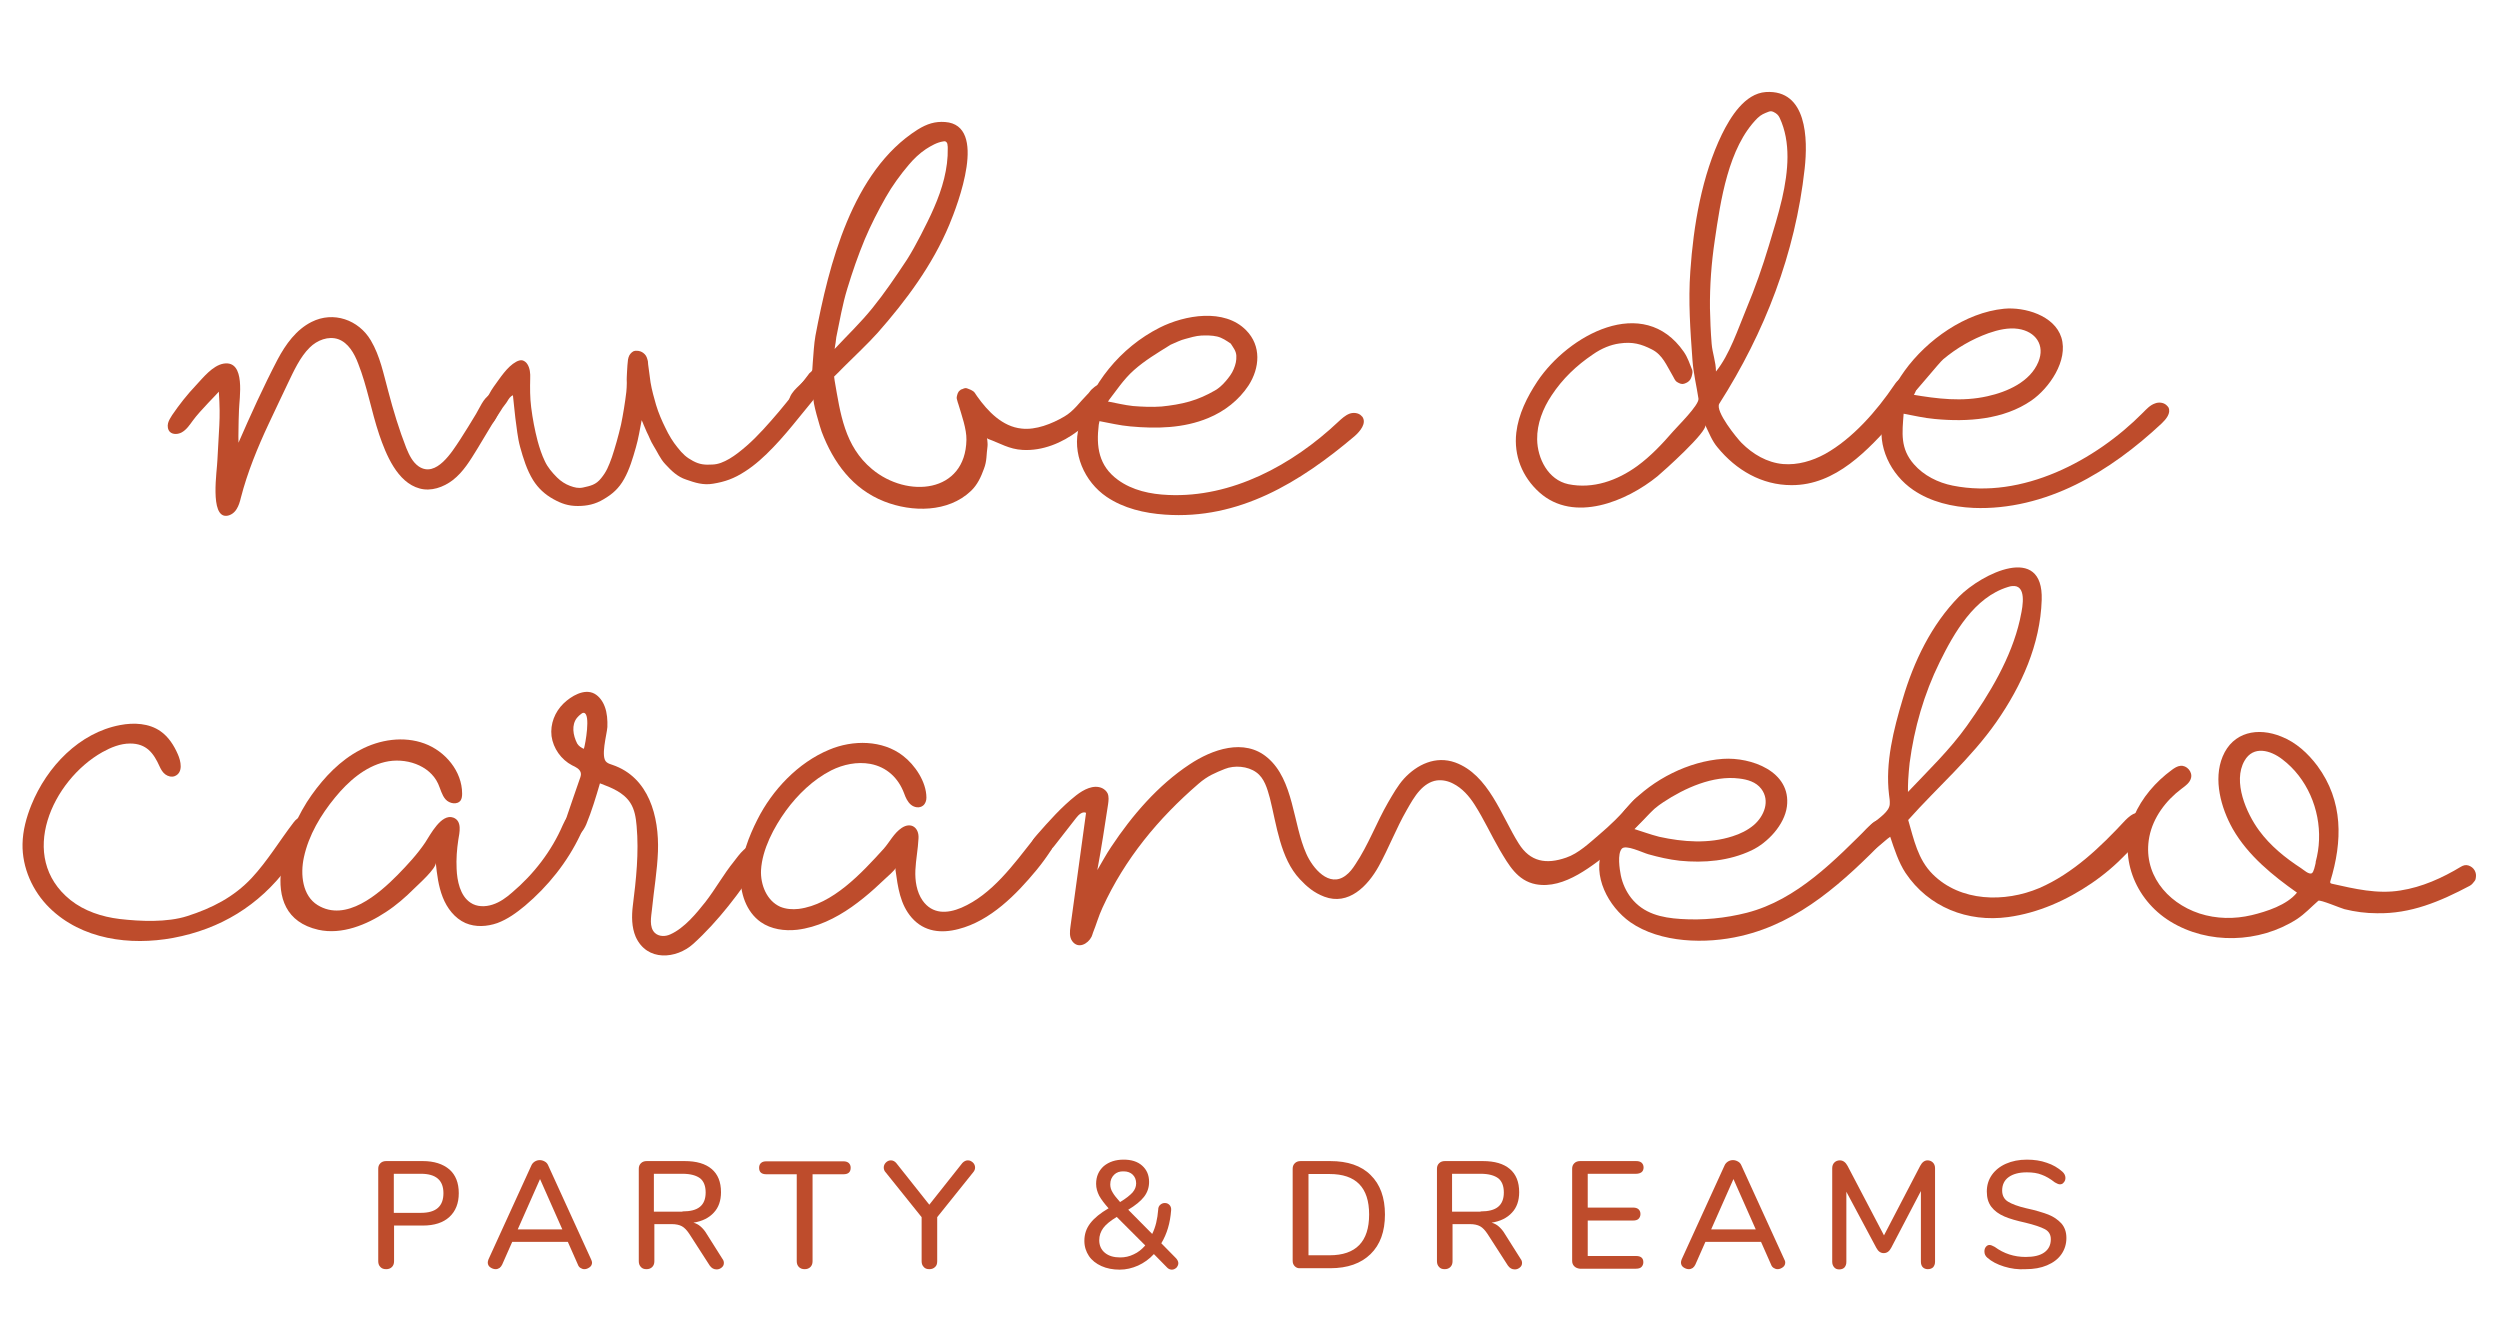 <?xml version="1.0" encoding="utf-8"?>
<!-- Generator: Adobe Illustrator 24.0.0, SVG Export Plug-In . SVG Version: 6.00 Build 0)  -->
<svg version="1.1" id="Capa_1" xmlns="http://www.w3.org/2000/svg" xmlns:xlink="http://www.w3.org/1999/xlink" x="0px" y="0px"
	 viewBox="0 0 1043 554.5" style="enable-background:new 0 0 1043 554.5;" xml:space="preserve">
<style type="text/css">
	.st0{fill:#BE4C2C;}
</style>
<g>
	<g>
		<g>
			<g>
				<path class="st0" d="M208.7,167.8c-0.4-2-2.5-3.8-4.4-3c-2.5,1.1-4.4,5.8-5.7,7.9c-2.2,3.6-4.4,7.3-6.7,10.8
					c-3.2,4.8-9.9,16-17.2,11.1c-2.6-1.8-4-4.8-5.2-7.7c-3-7.7-5.4-15.6-7.5-23.6c-2-7.3-3.4-14.7-7.3-21.3
					c-5.1-8.6-15.6-12.3-24.7-7.7c-6.4,3.2-10.8,9.3-14.2,15.7c-5.9,11.3-11.2,23-16.3,34.7c-0.1-2,0-3.2,0-5.5c0-2.3,0.1-5.2,0.2-8
					c0.1-4.8,3-21-6.4-19.5c-4.6,0.8-8.5,5.8-11.5,9c-3.7,3.9-7,8.1-10,12.5c-0.7,1.1-1.4,2.2-1.7,3.4s-0.1,2.7,0.8,3.6
					c1.3,1.2,3.4,1,4.9,0.2c2-1.1,3.3-3.1,4.7-5c2.9-4,10.5-11.5,10.8-12c0.4,6.3,0.4,9.7,0.2,14c-0.2,4.8-0.6,9.7-0.8,14.5
					c-0.1,4.2-3.3,24,3.9,23.3c1.7-0.2,3.2-1.3,4.1-2.8c0.9-1.4,1.4-3.1,1.8-4.8c2.7-10.5,7-21,11.6-30.8c2.6-5.6,5.7-12,8-16.9
					c2.4-5,5.1-11,9.1-14.9c3.1-3.1,7.8-4.9,11.9-3.5c4.2,1.5,6.7,5.9,8.3,10.1c3.8,9.6,5.5,19.9,8.8,29.7c2.8,8.2,7.5,20,16.9,22.5
					c4.7,1.3,9.9-0.5,13.8-3.5c4.4-3.4,7.3-8.3,10.2-13c2.6-4.3,5.1-8.5,7.7-12.8c1.1-1.9,2.3-3.9,2.1-6.1
					C208.8,168,208.7,167.9,208.7,167.8z"/>
			</g>
		</g>
		<g>
			<g>
				<g>
					<path class="st0" d="M204.9,176.7C205.1,176.7,204.9,176.6,204.9,176.7L204.9,176.7z"/>
				</g>
			</g>
			<g>
				<g>
					<path class="st0" d="M343.6,155c-0.8-0.9-1.7-1.2-2.9-1c-1.2,0.2-2.2,1-3.1,1.8c-0.1,0.1-0.4,0.5-0.5,0.7
						c-1.7,2.3-3.5,4.5-5.2,6.7c-0.2,0.3-0.6,0.7-0.8,1c-2,2.5-4,5-6.1,7.5c-2.1,2.5-4.4,5.1-6.6,7.5c-2.2,2.4-4.6,4.8-6.9,6.8
						c-2.3,2-4.8,4-7.2,5.4c-2.4,1.4-4.6,2.3-7,2.4c-3.3,0.2-5.4,0-8.2-1.5c-2.8-1.5-4.3-2.9-6.5-5.7c-1.8-2.2-3.5-4.9-5.1-8.3
						c-1.2-2.4-2.8-6-3.8-9.4c-0.7-2.4-1.8-6.3-2.3-9.4c-0.3-2.1-0.7-5.2-1-7.5c0-0.3-0.1-1-0.1-1.3c-0.3-1.1-0.5-2.1-1.3-2.9
						c-0.8-0.8-1.5-1.2-2.6-1.4c-1.1-0.1-1.9-0.2-2.8,0.6c-0.9,0.8-1.3,1.5-1.6,3c-0.2,1.4-0.3,3.3-0.4,5c0,0.5-0.1,1.3-0.1,2
						c0,0.7-0.1,1.8,0,2.8c0,1-0.1,2.8-0.2,3.7c-0.5,4.3-1.4,9.8-2.2,13.6c-1.1,4.8-2.5,9.7-3.8,13.6c-1.4,3.9-2.3,6.1-4.5,8.8
						c-2.2,2.8-4.5,3.2-7.6,3.9c-1.9,0.4-3.5,0-5.4-0.7c-1.9-0.7-3.8-1.9-5.4-3.5c-2-2-3.9-4.2-5.1-6.8c-1.3-2.7-2.2-5.5-3-8.4
						c-1.2-4.6-2.1-9.3-2.7-14.1c-0.5-4-0.5-8-0.4-12c0.1-2.1-0.1-4.3-1.2-6c-0.5-0.8-1.3-1.4-2.2-1.6c-0.8-0.1-1.6,0.2-2.4,0.6
						c-3.9,2.1-6.8,6.9-9.4,10.4c-0.8,1.1-1.3,2-1.9,3.1c-1.3,2.2-2.7,4.3-3.8,6.7c-0.6,1.4-0.4,2.7,0,4.1c0.1,0.5,0.5,1,0.9,1.3
						c1.3,1.1,2.7,1.3,4.1,0.2c1.3-1.2,1.8-2.7,2.8-4.1c0.6-0.8,1-1.6,1.6-2.5c0.6-0.9,1.3-1.6,1.9-2.6c0.6-1,1.2-2.1,2.4-2.6
						c0,0,0,0.1,0,0.1c0.4,3.1,0.6,6.4,1,9.4c0.6,4.1,0.9,8.1,2,12.1c1.3,4.7,2.8,9.6,5.4,13.8c2.2,3.5,5,6,8.4,7.9
						c3.4,1.9,6.3,2.9,10.2,2.9c3.9,0,7.3-0.7,10.8-2.8c3.6-2.1,6.4-4.5,8.6-8.5c2.2-3.9,3.6-8.6,4.9-13.2c1-3.4,1.7-7.7,2.4-11.3
						c0.2,0.4,0.3,0.6,0.5,1.1c0.2,0.5,0.4,1.1,0.7,1.7c0.3,0.6,0.6,1.4,0.9,2.1c1,1.9,1.6,3.8,2.8,5.7c1.6,2.5,2.8,5.5,5,7.8
						c2.5,2.7,5,5.2,8.7,6.4c3.7,1.3,7.1,2.4,11.2,1.7c4.9-0.8,8.7-2.1,13.3-5.1c4.1-2.6,8.1-6.2,11.9-10.2
						c3.4-3.5,7.4-8.3,10.7-12.4c3.3-4.1,7-8.6,10.3-12.6c1-1.2,1.3-2.1,1.5-3.5C345,156.7,344.4,155.9,343.6,155z"/>
				</g>
			</g>
		</g>
		<g>
			<g>
				<path class="st0" d="M463.1,164.2c-0.1-1.2-0.7-2.3-1.7-3.1c-1-0.8-2.2-0.8-3.3-0.5c-1.1,0.3-1.9,1.3-2.7,1.9
					c-0.7,0.7-1.1,1.5-1.8,2.1c-3.2,3.2-5.6,6.9-9.6,9.2c-5.1,3-11.9,5.7-17.8,5c-8-0.8-14.1-7.2-18.5-13.4c-0.3-0.5-0.8-1.1-1-1.5
					c-0.8-1.1-2.3-1.5-3.3-1.9c-1-0.3-1.6,0.3-2.1,0.4c-0.5,0.1-0.6,0.3-0.7,0.4c-1,0.6-1.2,1.8-1.4,2.6c-0.2,0.8,0.1,1.3,0.2,1.8
					c0.1,0.5,0.3,1,0.4,1.3c1.4,4.7,3.5,10.5,3.4,15c-0.4,22.3-24.7,24.5-39.4,12.2c-11.5-9.6-13.2-23.2-15.6-37
					c-0.1-0.4-0.1-1.1-0.2-1.6c1.3-1.3,2.8-2.7,4-4c4.6-4.6,10-9.6,14.2-14.3c11.9-13.5,22.8-28.2,29.8-44.9
					c3.6-8.6,16.3-41.7-1.7-43c-4.1-0.3-7.5,0.7-11.5,3.2c-27.3,17.3-37,56.4-42.6,86c-0.6,3.4-0.8,7.5-1.1,11.1
					c-0.1,0.9-0.1,2-0.2,3c-0.2,1.9-5.2,6.3-6.5,7.6c-1.5,1.5-2.9,3.2-3.2,5.3c-0.3,2.1,1,4.5,3,4.7c3.2,0.4,4.6-3.9,7.3-5.8
					c-0.9,0.6,2.9,13.1,3.3,14.1c4.9,12.9,12.9,23.9,26.1,29.1c11.7,4.6,26.7,4.6,36.1-4.3c2.8-2.6,4.3-6,5.5-9.3
					c1.3-3.3,1-6.1,1.5-9.4c0.1-0.5,0-1.1,0-1.5s-0.1-0.9-0.1-1.2c0-0.3-0.2-0.4,0-0.6c0.2-0.2,0.1,0.1,0.3,0.2
					c5,1.8,8.8,4.3,14.4,4.6c8.3,0.5,16.5-2.9,23.1-7.9c4.3-3.2,8.8-7.9,12.3-12.3C462.9,166.7,463.2,165.4,463.1,164.2z
					 M395.4,61.8c0.2,8.5-2.3,17-5.7,24.8c-1.7,4-3.7,7.8-5.5,11.4c-1.8,3.5-3.9,7.3-5.8,10.3c-4.7,7.1-9.3,13.9-14.4,20.2
					c-5.1,6.3-10.4,11.3-15.8,17.1c0.1-0.4,0.1-0.9,0.2-1.3c0.1-0.4,0.1-0.9,0.2-1.2c0.1-0.8,0.2-1.7,0.3-2.4
					c1.4-6.8,2.6-13.8,4.6-20.3c2.2-7.2,4.4-13.6,7.3-20.6c2.5-5.9,5.5-11.8,8.8-17.6c2.6-4.6,6.1-9.4,9.5-13.4
					c2.1-2.5,4.5-4.8,7.2-6.6c2.2-1.4,4.6-2.8,7.2-3.2c0.4-0.1,0.8-0.1,1.1,0.1c0.5,0.3,0.7,0.9,0.7,1.4
					C395.4,61,395.4,61.4,395.4,61.8z"/>
			</g>
		</g>
		<g>
			<g>
				<g>
					<path class="st0" d="M567.7,173.2C568,173.3,567.5,172.9,567.7,173.2L567.7,173.2z"/>
				</g>
			</g>
			<g>
				<g>
					<path class="st0" d="M567.9,173.4c-1.2-1.2-3.3-1.4-4.9-0.8c-1.8,0.7-3.3,2.1-4.7,3.4c-19.2,18.1-44.5,31.7-70.9,30.5
						c-7.4-0.3-15-1.9-21-6.3c-8.1-5.9-9.1-13.9-8-23c0.1-0.6,0.2-0.9,0.3-1.5c4.4,0.8,8.3,1.8,12.9,2.2c10.9,1,22.2,0.8,32.5-3.5
						c6.8-2.8,12.8-7.5,16.8-13.6c4.7-7.3,5.4-16.5-1-23c-9.1-9.3-25.6-6.4-36.1-1.1c-16.4,8.3-28.8,23.6-33.6,41.2
						c-3.1,11.1,2.2,23.1,11.5,29.4c7.1,4.8,15.7,6.8,24.3,7.4c30.9,2.2,56.4-13.5,79.1-32.7c2.4-2.1,5.1-5.4,3.3-8.1
						C568.1,173.7,568,173.5,567.9,173.4z M462.2,167.5c3.6-4.6,6.5-9.2,10.9-13.1c4.5-4,9.7-7.1,15-10.4c0.1-0.1,0.1-0.1,1-0.5
						c1-0.4,3.6-1.7,5.4-2.1c1.8-0.5,4.5-1.3,6.6-1.4c2.1-0.1,4.6-0.1,6.7,0.4c2.1,0.5,3.8,1.7,5.6,2.9c0,0,0.1,0.1,0.1,0.1
						c1,1.6,2.2,3,2.3,5c0.1,2-0.3,3.7-1.1,5.6c-0.7,1.8-2.1,3.6-3.4,5.1c-1.3,1.5-2.8,2.9-4.4,3.8c-3.5,2-6.8,3.5-10.6,4.6
						c-3.8,1.1-7.8,1.7-11.7,2.1c-3.9,0.3-8.1,0.1-11.9-0.2C469.1,169,465.9,168.2,462.2,167.5z"/>
				</g>
			</g>
		</g>
	</g>
	<g>
		<g>
			<g>
				<path class="st0" d="M798.4,157.1c-1.5-1.1-1.7-1.3-3.9-0.3c-1.2,0.5-2.9,1.8-4.2,3.8c-7.3,10.8-17.4,22.4-28.9,28.8
					c-5.3,2.9-11.4,4.7-17.5,4.2c-6.7-0.6-12.6-4.1-17.3-8.8c-1.9-1.9-11.2-13.3-9.3-16.4c19-29.8,31.7-62.6,35.6-98
					c1.4-12.4,1-33.1-16.2-32c-8.8,0.6-14.8,10.5-18.3,17.6c-8.4,17.3-11.9,38.1-13.2,57.2c-0.9,12.5,0,24.7,0.9,37.1
					c0.4,5.5,1.7,10.7,2.5,16c0.4,2.6-8.8,11.6-10.6,13.7c-4.5,5.2-9.3,10.3-14.9,14.4c-8.4,6.1-18.5,9.7-28.8,7.6
					c-8.4-1.8-12.9-10.7-13-18.7c-0.1-6.5,2.4-12.9,6-18.3c4.6-7,10.4-12.5,17.2-17.1c3.7-2.6,7.5-4.1,11.1-4.6
					c5.5-0.8,9.1,0.2,13.6,2.5c4.5,2.3,6.1,6.7,8.5,10.7c0.7,1.1,1,2.3,2,2.9s1.9,1,2.9,0.7c2.5-0.8,3.1-2.2,3.5-4.6
					c0-0.3,0-0.8-0.1-1.1c-1.1-2.7-1.8-5.1-3.5-7.6c-16.9-24.4-48.3-6.9-61.1,12.3c-4.3,6.5-7.9,13.7-8.8,21.4
					c-1.1,9.6,2.5,18.5,9.6,24.9c14.5,13,36.5,3.7,49.3-6.7c2.4-2,21.2-18.8,19.9-21.4c1.6,3.2,2.8,6.6,5.2,9.4
					c7.7,9.4,18.4,15.7,30.8,15.7c18.5,0.1,32-14.7,43.3-27.4c2.1-2.4,4.6-5.6,6.3-7.9s2.6-4.3,2.9-6.5
					C800.1,158.4,799.9,158.2,798.4,157.1z M743.5,82.8c-1.6,6.9-3.7,13.6-5.5,19.6c-2.7,9-5.8,17.8-9.4,26.4
					c-3.5,8.4-7,19.2-12.7,26.2c0-4-1.5-7.7-1.8-11.6c-0.4-4.9-0.6-9.8-0.7-14.7c-0.1-9.5,0.6-19,2-28.4c2.4-16.4,5.6-38.8,17.8-51
					c1.5-1.5,2.9-2,4.7-2.7c0.8-0.3,1.3-0.2,2,0.1c1.2,0.6,2,1.2,2.6,2.5C747.2,59.3,746.1,71.3,743.5,82.8z"/>
			</g>
		</g>
		<g>
			<g>
				<path class="st0" d="M903.7,168.9c-1.2-1-3.1-1.2-4.6-0.6c-2.1,0.7-3.6,2.4-5.1,3.9c-19.8,20-50.4,36.2-79.3,30.4
					c-6.1-1.2-12.1-4.2-16.2-8.9c-5.8-6.6-4.9-13.1-4.3-21.1c4.4,0.8,8.4,1.8,13,2.2c13.6,1.3,28.7,0.3,40.3-7.7
					c7.4-5.1,15.5-16.7,12.5-26.3c-2.9-9.2-15.3-12.8-23.9-12c-16.2,1.6-32.2,13-41.5,25.9c-4.5,6.2-7.2,12.6-9,20
					c-2.7,11.4,3.2,23.3,12.6,29.7c7.3,5,16.3,7.1,25.2,7.5c14.7,0.6,29.4-3.2,42.6-9.7c13.2-6.5,25.1-15.5,35.8-25.5
					c1.9-1.8,4-4.3,2.9-6.7C904.4,169.6,904.1,169.2,903.7,168.9z M797.7,164.6c0.5,0.1,11.4-13.4,13-14.7c5.6-4.7,12-8.4,18.9-10.9
					c4-1.4,8.3-2.4,12.4-1.8c7.3,1.1,11.3,6.8,8.4,13.8c-3.4,8.3-13,12.5-21.2,14.3C818.6,167.7,808.3,166.4,797.7,164.6z"/>
			</g>
		</g>
	</g>
	<g>
		<g>
			<g>
				<path class="st0" d="M130.3,344c-0.2-1.3-0.9-2-1.9-2.6c-1-0.6-1.9-0.8-3.1-0.4c-1.2,0.4-1.9,0.9-2.8,2.1
					c-5.9,7.7-10.9,16.1-17.5,23.2c-7.5,8-16.6,12.6-26.9,15.9c-8.4,2.7-19.6,2.2-28.2,1.2c-7.4-0.9-14.7-3.3-20.5-7.9
					c-22.4-18-7.5-50,13.3-61.7c3.6-2,7.5-3.6,11.6-3.6c6.8,0,9.8,4,12.3,9.6c0.6,1.3,1.3,2.5,2.4,3.3c1.1,0.8,2.6,1.2,3.9,0.7
					c3.7-1.5,2.5-6.4,1.3-9.1c-1.6-3.7-3.9-7.3-7.2-9.6c-4.8-3.4-11.2-3.7-16.9-2.6c-17,3.2-30.5,17.3-37,33.3
					c-2.1,5.2-3.6,10.7-3.7,16.3c-0.2,9.9,4.2,19.7,11.2,26.6c13.5,13.3,33.7,15.9,51.6,12.6c19.8-3.7,35.8-13.5,47.8-29.5
					c3.3-4.4,6.8-9.7,9.8-14.3C130.6,346.3,130.5,345.3,130.3,344z"/>
			</g>
		</g>
		<g>
			<g>
				<path class="st0" d="M243.4,341.8c-0.5-1.5-1.6-2.8-3.1-2.9c-2.7-0.3-4.4,2.8-5.5,5.3c-4.7,10.9-12.1,20.5-21.2,28.2
					c-2.4,2.1-5,4-8.1,5c-3,1-6.6,1-9.2-0.8c-4.4-2.9-5.6-9.2-5.8-14.1c-0.2-4.1,0.1-8.1,0.7-12.1c0.5-3,1.7-7.9-2.1-9.3
					c-5-1.8-9.6,7.2-11.7,10.4c-3.3,4.9-7.4,9.3-11.5,13.5c-7.9,8-21.6,19.9-33.4,12.6c-6.3-3.9-7.3-12.7-5.7-20
					c2-9.2,7-17.6,13-24.9c5.5-6.7,12.4-12.8,20.8-14.8c8.4-2,18.6,1.2,22.2,9.1c1,2.2,1.5,4.7,3.1,6.5c1.6,1.8,4.9,2.4,6.3,0.4
					c0.5-0.8,0.6-1.8,0.6-2.8c0-9.3-7-17.7-15.7-20.9c-8.7-3.2-18.7-1.7-26.9,2.7c-8.2,4.3-14.8,11.2-20.2,18.8
					c-10.4,14.5-24.4,50,2.8,56.2c9.8,2.2,20.2-2.1,28.2-7.4c4.3-2.8,8.2-6.2,11.8-9.8c1.7-1.7,9.3-8.4,9-10.8
					c0.5,4.9,1.1,9.8,2.9,14.4c1.8,4.6,5,8.8,9.5,10.8c4.2,1.8,9,1.5,13.3,0c4.3-1.6,8-4.3,11.5-7.2c9.6-8.1,17.7-18.2,23.1-29.6
					c0.8-1.7,1.6-3.5,1.5-5.4C243.6,342.6,243.5,342.2,243.4,341.8z"/>
			</g>
		</g>
		<g>
			<g>
				<path class="st0" d="M315.9,353.1c-3.9-2.1-7.7,3.8-9.7,6.3c-4.5,5.6-7.5,11.2-11.9,16.9c-3.8,4.8-8.8,10.9-14.6,13.5
					c-2.1,1-4.8,1-6.5-0.6c-2.5-2.4-1.5-6.9-1.2-9.8c0.8-8.1,2.2-16.1,2.5-24.2c0.5-14.5-3.7-30.9-19-36.1c-0.8-0.3-1.7-0.5-2.4-1.1
					c-2.7-2,0.1-11.6,0.3-14.7c0.1-2.8-0.1-5.9-1.1-8.5c-0.8-2.2-2.3-4.3-4.3-5.4c-4.3-2.3-9.8,1.1-12.9,4.1
					c-3.6,3.5-5.6,8.5-5,13.6c0.7,5.1,4,9.8,8.6,12.2c1.5,0.7,3.2,1.5,3.6,3.1c0.2,0.8-0.1,1.7-0.4,2.5c-1.8,5.1-3.5,10.2-5.3,15.4
					c-0.5,1.6-1.1,3.2-1,4.8c0.1,1.7,1,3.4,2.6,3.9c2.9,0.9,5.2-2.3,6.4-5.1c2.3-5.6,4-11.3,5.7-17.1c4.8,1.8,9.9,3.8,12.7,8.2
					c1.8,2.8,2.3,6.2,2.6,9.6c1,11.2-0.2,22.3-1.6,33.4c-0.5,4.2-0.5,8.8,1.2,12.8c4.7,10.5,17,9.3,24,3
					c10.4-9.4,19.7-21.7,27.2-33.3c0.8-1.2,1.6-2.5,1.6-4C317.9,354.9,317,353.7,315.9,353.1z M240.7,299.5c0.5-0.6,1.1-1.2,1.8-1.7
					c0.3-0.2,0.7-0.5,1.1-0.4c2.9,0.4,0.6,13.1,0,15c-1-0.3-2.3-1.3-2.8-2.2C239,306.7,238.4,302.4,240.7,299.5z"/>
			</g>
		</g>
		<g>
			<g>
				<path class="st0" d="M438.8,351.1c-0.3-1.1-0.8-1.8-1.8-2.4c-0.9-0.7-1.7-1-2.9-0.7c-1.2,0.3-1.9,0.9-2.8,2
					c-8.4,10.6-17.4,23.2-30.2,28.7c-5.9,2.5-12.1,2.8-16.2-3c-2.5-3.6-3.2-8.3-3-12.7c0.2-4.4,1.1-8.8,1.3-13.2
					c0.3-4.5-3.1-7-7-4.4c-3.3,2.2-5,5.9-7.6,8.8c-9.1,10-21.2,23.2-35.4,25c-2.6,0.3-5.3,0.1-7.7-0.9c-5.6-2.5-8.3-9.2-8-15.3
					c0.5-8.7,5.4-17.9,10.4-24.8c4.9-6.7,11.4-13,18.9-16.8c5-2.5,10.8-3.7,16.3-2.7c6.9,1.3,11.7,5.9,14.1,12.3
					c0.6,1.7,1.4,3.5,2.8,4.7c1.4,1.2,3.6,1.6,5.1,0.4c1-0.8,1.4-2.1,1.4-3.3c0-6.6-4.8-13.7-9.8-17.5c-8.5-6.6-20.9-6.7-30.8-2.5
					c-13,5.4-23.7,16.8-29.9,29.1c-3.6,7.1-6.7,15.2-7,23.2c-0.3,7.4,2.3,15.3,8.4,19.6c4.3,3,9.9,3.8,15.2,3.2
					c8.3-1,16-4.8,22.7-9.5c3.4-2.4,6.6-5,9.7-7.8c1.4-1.3,2.8-2.6,4.2-3.9c0.6-0.6,4.5-3.9,4.4-4.6c0,0.3,0,0.7,0,0.9
					c1,7.1,1.9,14.3,6.8,19.9c5.2,5.9,12.3,6.6,19.5,4.7c13.3-3.4,24.1-14.4,32.6-24.7c2.3-2.8,4.3-5.6,6.2-8.5
					C439.2,353.3,439.1,352.3,438.8,351.1z"/>
			</g>
		</g>
		<g>
			<g>
				<g>
					<path class="st0" d="M689.2,332c-3.4-2.8-7.1,1.1-9.2,3.6c-3.9,4.5-8.2,8.7-12.8,12.6c-4,3.4-8.7,7.9-13.8,9.6
						c-8.3,2.9-15,1.8-19.8-5.9c-7.2-11.4-12.5-28.7-26.5-33.8c-8.1-2.9-15.9,0.8-21.4,6.8c-2.6,2.9-4.6,6.5-6.6,9.9
						c-4.9,8.5-8.2,17.7-13.7,25.9c-1.1,1.7-2.3,3.3-3.9,4.5c-7,5.4-13.9-3.1-16.5-9c-5.6-12.4-5.2-30.8-16.2-40.1
						c-9.7-8.3-23.2-3.4-32.5,2.8c-13.2,8.7-24,21.3-32.7,34.4c-2.1,3.1-3.9,6.5-5.8,9.7c1.7-9.1,3.1-18.3,4.5-27.5
						c0.2-1.5,0.4-3.1-0.2-4.5c-0.5-1-1.3-1.7-2.3-2.2c-3.6-1.6-7.7,0.6-10.8,3c-6.1,4.8-11.3,10.7-16.4,16.5
						c-1.6,1.8-3.3,4.3-2.2,6.5c0.9,1.9,3.6,2.3,5.5,1.5c1.9-0.8,3.3-2.5,4.6-4.2c2.8-3.6,5.7-7.3,8.5-10.9c1-1.3,2.6-2.8,4.1-2.1
						c-2.2,15.8-4.3,31.6-6.5,47.4c-0.3,2.1-0.5,4.4,0.7,6.1c2.5,3.5,6.6,1.2,8.1-1.8c0.2-0.4,0.4-1.1,0.6-1.7
						c1.5-3.7,2.2-6.6,4-10.5c9.3-20.3,23.2-37.1,40-51.6c3.9-3.4,7.1-4.6,11-6.2c4-1.6,9.5-1.2,13.1,1.4c3.4,2.4,4.6,6.8,5.7,10.8
						c2.8,11.1,4.3,25.1,12.5,33.8c3,3.2,5.8,5.6,10.2,7.3c10.1,3.8,18.1-4.4,22.7-12.7c4.2-7.6,7.3-15.8,11.6-23.3
						c1.6-2.8,3.3-5.9,5.5-8.3c1.9-2.1,4.3-3.8,7.1-4.2c2.3-0.3,4.7,0.2,6.8,1.3c3.8,1.9,6.7,5.2,9,8.8c3.9,6.1,6.9,12.7,10.5,18.9
						c3.7,6.2,7.3,12.8,15,14.3c12.1,2.3,24-8.1,32.9-14.9c0.2-0.1,0.5-0.4,0.7-0.6c5.1-5,10.3-10.1,15.1-15.3
						c1.1-1.2,1.3-2,1.4-3.4C690.8,333.4,690.2,332.8,689.2,332z"/>
				</g>
			</g>
			<g>
				<g>
					<path class="st0" d="M437.4,355.6C437.7,355.3,437.4,355.5,437.4,355.6L437.4,355.6z"/>
				</g>
			</g>
			<g>
				<g>
					<path class="st0" d="M437.4,355.6C437.4,355.6,437.4,355.6,437.4,355.6C437.4,355.6,437.4,355.6,437.4,355.6
						C437.4,355.6,437.4,355.6,437.4,355.6z"/>
				</g>
			</g>
		</g>
		<g>
			<g>
				<g>
					<path class="st0" d="M788,346.1c-0.2-1.1-0.6-2.1-1.5-2.8c-0.9-0.7-1.7-1-2.9-1c-1.2,0-2.2,0.9-3.1,1.7
						c-14.8,14.7-30.7,31.4-51.7,36.8c-9,2.3-18.4,3.2-27.6,2.6c-8-0.5-15.5-2.2-20.7-8.8c-2.1-2.7-3.6-6-4.3-9.4
						c-0.5-2.6-1.5-8.9,0.4-11.1c1.6-1.9,8.6,1.6,11.1,2.3c4.3,1.2,8.6,2.2,13.1,2.7c10.2,1,20.6,0.1,29.9-4.3
						c6.8-3.2,13.8-10.7,14.8-18.3c1.9-14.7-15-20.7-26.7-19.9c-14.3,1-29.1,8.5-38.9,19c-5.5,5.8-8.5,11.5-11.3,18.6
						c-4.5,11.2,2.4,24,11.5,30.5c12.6,8.8,31.7,9.2,46.2,5.8c24.8-5.7,43.2-23,60.5-40.6c0.1-0.1,0.4-0.4,0.5-0.6
						C787.8,348.2,788.2,347.2,788,346.1z M681.6,345.8c4.1-4,7.4-7.9,12.3-11.1c8.9-5.9,20.8-11.3,31.7-9.9c3.4,0.4,7,1.4,9.2,4.3
						c3.8,5,1.2,11.4-3.1,15.1c-2.6,2.2-5.7,3.7-8.9,4.7c-9.9,3.2-20.6,2.4-30.6,0.2C688.3,348.1,685.2,346.9,681.6,345.8z"/>
				</g>
			</g>
			<g>
				<g>
					<path class="st0" d="M730.8,354.7C730.7,354.7,730.8,354.9,730.8,354.7L730.8,354.7z"/>
				</g>
			</g>
		</g>
		<g>
			<g>
				<path class="st0" d="M895.4,340c-1-0.9-2.6-1.2-3.9-0.9c-1.9,0.4-3.4,1.7-4.8,3.1c-10.3,11.1-21.8,22.2-35.9,28.3
					c-14.4,6.1-32.9,5.8-44.5-5.8c-6.2-6.2-7.8-14.4-10.2-22.6c12.3-13.8,26.1-25.6,36.8-40.9c10.5-15.1,18.3-32.3,18.9-50.9
					c0.8-23.8-25-11-34.5-1.4c-11.5,11.7-18.9,27.1-23.5,42.8c-3.8,12.7-7.3,26.5-5.7,39.8c0.2,1.4,0.4,2.7,0.3,4.1
					c-0.5,5.9-15.3,10-11.9,17.8c0.5,1.1,1.4,1.4,2.6,1.6c1.1,0.2,2.2-0.4,3.2-0.8c0,0,0.1-0.1,0.1-0.1c1.3-1,2.5-2,3.8-3.1
					c0.8-0.7,1.5-1.3,2.4-1.9c1.7,5.1,3.5,10.7,6.4,15.1c9.6,14.3,25.9,20.7,42.8,18.4c12.5-1.7,24.4-7,34.8-14.1
					c5.3-3.6,10.2-7.8,14.6-12.4c2.7-2.8,11-10.3,9.3-14.7C896.1,340.8,895.8,340.4,895.4,340z M839.5,244.5c6-0.6,4.5,8.2,3.5,12.6
					c-0.1,0.5-0.2,1-0.3,1.5c-3.6,15.9-12.7,31-22.1,44.2c-7.2,10.1-16.1,18.6-24.6,27.6c0-1.6,0-3.5,0.1-5c0.1-2.2,0.4-5.2,0.6-7.1
					c1.9-14.5,6-28.8,12.5-42c6.1-12.4,14.5-27.1,28.5-31.4C838.4,244.7,839,244.5,839.5,244.5z"/>
			</g>
		</g>
		<g>
			<g>
				<path class="st0" d="M1032.4,363.1c-0.6-1-1.4-1.6-2.5-2c-1.1-0.4-2.2-0.1-3.2,0.5c-7.8,4.7-16.2,8.5-25.2,9.9
					c-9.7,1.6-19.2-0.7-28.6-2.8c-0.3-0.1-0.5-0.1-0.7-0.4c-0.1-0.2,0-0.4,0-0.6c5.1-16.7,5.5-33.4-5.4-48.2
					c-3.9-5.2-8.9-9.8-15-12.2c-9.8-4-20.2-2-24.5,8.3c-4,9.6-0.7,21.5,4.2,30.2c3.2,5.6,7.4,10.5,12.1,14.9
					c4.7,4.4,9.6,8.1,14.7,11.7c-4.2,5.2-12.7,7.9-18.9,9.4c-7.2,1.7-14.7,1.6-21.8-0.7c-13.9-4.6-23.8-17-20.9-32
					c1.6-8.1,6.9-15.1,13.4-20c1.6-1.2,3.5-2.5,4-4.5c0.7-2.6-1.8-5.4-4.4-5.1c-1.3,0.1-2.5,0.9-3.6,1.7c-6.8,5-12.5,11.6-15.8,19.3
					c-6.9,16.4,0.2,34.7,15.1,43.9c15.9,9.8,37.2,9.1,52.8-0.9c3.5-2.3,5.9-5,9-7.7c0.7-0.6,9.6,3.2,10.9,3.5
					c4.4,1.1,9,1.7,13.5,1.7c14.2,0.3,26.4-4.9,38.7-11.4c1-0.5,1.5-1.3,2-1.9c0.5-0.6,0.5-0.9,0.6-1.4
					C1033.1,365.1,1033,364.2,1032.4,363.1z M966.1,360c-0.3,1.2-0.8,3.9-1.6,4.3c-1.2,0.7-3.4-1.4-4.5-2.1
					c-6.6-4.3-12.8-9.3-17.5-15.7c-5.3-7.2-11.1-20.4-6.1-29.1c3.7-6.5,10.9-4.4,15.8-0.6c10.3,7.8,15.8,20.9,15.3,33.6
					c-0.1,3.1-0.6,6.2-1.4,9.2C966.1,359.8,966.1,359.9,966.1,360z"/>
			</g>
		</g>
	</g>
</g>
<g>
	<g>
		<path class="st0" d="M158.7,528.6c-0.6-0.6-0.9-1.4-0.9-2.4v-38.6c0-1,0.3-1.7,0.9-2.3c0.6-0.6,1.4-0.9,2.4-0.9h15.3
			c4.7,0,8.4,1.2,11.1,3.5c2.6,2.3,3.9,5.6,3.9,9.9c0,4.2-1.3,7.5-3.9,9.9c-2.6,2.4-6.3,3.6-11.1,3.6h-12v14.9c0,1-0.3,1.8-0.9,2.4
			c-0.6,0.6-1.4,0.9-2.4,0.9C160,529.5,159.3,529.2,158.7,528.6z M175.6,506c6.3,0,9.4-2.7,9.4-8.2c0-5.4-3.1-8.1-9.4-8.1h-11.3V506
			H175.6z"/>
	</g>
	<g>
		<path class="st0" d="M247,526.7c0,0.8-0.3,1.5-1,2c-0.7,0.5-1.4,0.8-2.2,0.8c-0.6,0-1.1-0.2-1.6-0.5c-0.5-0.3-0.9-0.8-1.1-1.4
			l-4.2-9.5h-23.2l-4.2,9.5c-0.3,0.6-0.6,1-1.1,1.4c-0.5,0.3-1,0.5-1.6,0.5c-0.8,0-1.6-0.3-2.3-0.8c-0.7-0.5-1-1.2-1-2
			c0-0.3,0.1-0.8,0.3-1.3l17.9-39.2c0.3-0.7,0.8-1.2,1.4-1.6c0.7-0.4,1.3-0.6,2.1-0.6c0.7,0,1.4,0.2,2.1,0.6
			c0.7,0.4,1.1,0.9,1.4,1.6l17.9,39.2C246.8,525.9,247,526.3,247,526.7z M216,512.9h18.6l-9.3-21L216,512.9z"/>
	</g>
	<g>
		<path class="st0" d="M302,526.9c0,0.8-0.3,1.4-0.9,1.9c-0.6,0.5-1.3,0.8-2.1,0.8c-1.2,0-2.1-0.5-2.9-1.6l-8.5-13.2
			c-1-1.5-2-2.6-3.1-3.2c-1.1-0.6-2.5-0.9-4.3-0.9h-7.2v15.5c0,1-0.3,1.8-0.9,2.4c-0.6,0.6-1.4,0.9-2.4,0.9c-1,0-1.8-0.3-2.3-0.9
			c-0.6-0.6-0.9-1.4-0.9-2.4v-38.6c0-1,0.3-1.7,0.9-2.3c0.6-0.6,1.4-0.9,2.4-0.9h15.8c5,0,8.7,1.1,11.3,3.3c2.6,2.2,3.9,5.4,3.9,9.7
			c0,3.5-1,6.4-3,8.5c-2,2.2-4.8,3.6-8.5,4.2c1.1,0.3,2.1,0.8,3,1.6c0.9,0.8,1.8,1.8,2.6,3.2l6.5,10.3
			C301.8,525.7,302,526.3,302,526.9z M284.7,505.4c3.3,0,5.7-0.6,7.3-1.9c1.6-1.3,2.4-3.3,2.4-6c0-2.7-0.8-4.7-2.3-5.9
			c-1.6-1.2-4-1.9-7.4-1.9h-11.9v15.8H284.7z"/>
	</g>
	<g>
		<path class="st0" d="M333.3,528.6c-0.6-0.6-0.9-1.4-0.9-2.4v-36.3h-12.7c-2,0-3-0.9-3-2.7c0-0.9,0.3-1.6,0.8-2
			c0.5-0.5,1.3-0.7,2.3-0.7h32c1,0,1.7,0.2,2.3,0.7c0.5,0.5,0.8,1.1,0.8,2c0,1.8-1,2.7-3,2.7H339v36.3c0,1-0.3,1.8-0.9,2.4
			c-0.6,0.6-1.4,0.9-2.4,0.9C334.7,529.5,333.9,529.2,333.3,528.6z"/>
	</g>
	<g>
		<path class="st0" d="M403.8,484.1c0.8,0,1.4,0.3,2.1,0.9c0.6,0.6,0.9,1.3,0.9,2.1c0,0.8-0.3,1.4-0.8,2l-15,18.7v18.4
			c0,1.1-0.3,1.9-0.9,2.4c-0.6,0.6-1.4,0.9-2.4,0.9c-1,0-1.8-0.3-2.3-0.9c-0.6-0.6-0.9-1.4-0.9-2.4v-18.4l-15-18.7
			c-0.5-0.5-0.8-1.2-0.8-2c0-0.8,0.3-1.5,0.9-2.1c0.6-0.6,1.3-0.9,2.1-0.9c0.8,0,1.6,0.4,2.2,1.1l13.8,17.4l13.8-17.4
			C402.2,484.5,402.9,484.1,403.8,484.1z"/>
	</g>
	<g>
		<path class="st0" d="M491.6,527c0,0.7-0.3,1.3-0.8,1.9c-0.6,0.5-1.2,0.8-1.9,0.8c-0.7,0-1.4-0.3-1.9-0.8l-5.6-5.7
			c-1.9,2.1-4.2,3.7-6.6,4.8c-2.5,1.1-5,1.7-7.7,1.7c-2.8,0-5.4-0.5-7.6-1.5c-2.2-1-4-2.4-5.2-4.2c-1.2-1.8-1.9-3.9-1.9-6.3
			c0-2.8,0.8-5.2,2.5-7.4c1.7-2.2,4.2-4.2,7.6-6.2c-1.7-1.9-3-3.6-3.9-5.2c-0.8-1.6-1.3-3.2-1.3-5c0-3.1,1.1-5.5,3.2-7.4
			c2.2-1.8,4.9-2.7,8.3-2.7c3.2,0,5.8,0.8,7.7,2.5c1.9,1.7,2.9,3.9,2.9,6.8c0,2.3-0.7,4.4-2.1,6.2c-1.4,1.8-3.6,3.6-6.6,5.4l10,10.1
			c1.4-2.8,2.2-6.2,2.5-10.1c0-0.9,0.3-1.6,0.9-2.1c0.6-0.5,1.2-0.7,1.9-0.7c0.8,0,1.4,0.3,1.9,0.8c0.5,0.5,0.8,1.3,0.7,2.2
			c-0.4,5.3-1.7,9.8-4.1,13.8l6.2,6.3C491.3,525.7,491.6,526.4,491.6,527z M473,523.3c1.8-0.8,3.4-2.1,4.8-3.7l-11.9-11.9
			c-2.6,1.6-4.5,3.1-5.6,4.6c-1.1,1.5-1.7,3.2-1.7,5.1c0,2.2,0.8,4,2.4,5.3c1.6,1.3,3.7,1.9,6.4,1.9
			C469.3,524.6,471.2,524.2,473,523.3z M464.8,490.1c-1,1-1.6,2.3-1.6,4c0,1.2,0.3,2.3,1,3.4c0.6,1.1,1.7,2.4,3.1,4
			c2.5-1.5,4.2-2.9,5.2-4c1-1.2,1.5-2.4,1.5-3.8c0-1.5-0.5-2.7-1.4-3.6c-0.9-0.9-2.2-1.4-3.7-1.4
			C467.2,488.6,465.8,489.1,464.8,490.1z"/>
	</g>
	<g>
		<path class="st0" d="M540.2,528.3c-0.6-0.6-0.9-1.3-0.9-2.3v-38.4c0-1,0.3-1.7,0.9-2.3c0.6-0.6,1.4-0.9,2.4-0.9h12.4
			c7.2,0,12.9,1.9,16.8,5.8c4,3.9,6,9.4,6,16.5c0,7.1-2,12.6-6,16.5c-4,3.9-9.6,5.9-16.8,5.9h-12.4
			C541.6,529.2,540.8,528.9,540.2,528.3z M554.7,523.7c11,0,16.5-5.7,16.5-17c0-11.3-5.5-16.9-16.5-16.9h-8.8v33.9H554.7z"/>
	</g>
	<g>
		<path class="st0" d="M635,526.9c0,0.8-0.3,1.4-0.9,1.9c-0.6,0.5-1.3,0.8-2.1,0.8c-1.2,0-2.1-0.5-2.9-1.6l-8.5-13.2
			c-1-1.5-2-2.6-3.1-3.2c-1.1-0.6-2.5-0.9-4.3-0.9h-7.2v15.5c0,1-0.3,1.8-0.9,2.4c-0.6,0.6-1.4,0.9-2.4,0.9c-1,0-1.8-0.3-2.3-0.9
			c-0.6-0.6-0.9-1.4-0.9-2.4v-38.6c0-1,0.3-1.7,0.9-2.3c0.6-0.6,1.4-0.9,2.4-0.9h15.8c5,0,8.7,1.1,11.3,3.3c2.6,2.2,3.9,5.4,3.9,9.7
			c0,3.5-1,6.4-3,8.5c-2,2.2-4.8,3.6-8.5,4.2c1.1,0.3,2.1,0.8,3,1.6c0.9,0.8,1.8,1.8,2.6,3.2l6.5,10.3
			C634.8,525.7,635,526.3,635,526.9z M617.7,505.4c3.3,0,5.7-0.6,7.3-1.9c1.6-1.3,2.4-3.3,2.4-6c0-2.7-0.8-4.7-2.3-5.9
			c-1.6-1.2-4-1.9-7.4-1.9h-11.9v15.8H617.7z"/>
	</g>
	<g>
		<path class="st0" d="M656.8,528.3c-0.6-0.6-0.9-1.3-0.9-2.3v-38.4c0-1,0.3-1.7,0.9-2.3c0.6-0.6,1.4-0.9,2.4-0.9h23.4
			c1,0,1.7,0.2,2.3,0.7c0.5,0.5,0.8,1.1,0.8,2c0,0.8-0.3,1.5-0.8,1.9c-0.5,0.4-1.3,0.7-2.3,0.7h-20.2v14.1h18.9c1,0,1.7,0.2,2.3,0.7
			c0.5,0.5,0.8,1.1,0.8,2c0,0.8-0.3,1.5-0.8,2c-0.5,0.5-1.3,0.7-2.3,0.7h-18.9v14.8h20.2c2,0,3,0.9,3,2.6c0,0.8-0.3,1.5-0.8,2
			c-0.5,0.5-1.3,0.7-2.3,0.7h-23.4C658.2,529.2,657.4,528.9,656.8,528.3z"/>
	</g>
	<g>
		<path class="st0" d="M744.8,526.7c0,0.8-0.3,1.5-1,2c-0.7,0.5-1.4,0.8-2.2,0.8c-0.6,0-1.1-0.2-1.6-0.5c-0.5-0.3-0.9-0.8-1.1-1.4
			l-4.2-9.5h-23.2l-4.2,9.5c-0.3,0.6-0.6,1-1.1,1.4c-0.5,0.3-1,0.5-1.6,0.5c-0.8,0-1.6-0.3-2.3-0.8c-0.7-0.5-1-1.2-1-2
			c0-0.3,0.1-0.8,0.3-1.3l17.9-39.2c0.3-0.7,0.8-1.2,1.4-1.6c0.7-0.4,1.3-0.6,2.1-0.6c0.7,0,1.4,0.2,2.1,0.6
			c0.7,0.4,1.1,0.9,1.4,1.6l17.9,39.2C744.7,525.9,744.8,526.3,744.8,526.7z M713.9,512.9h18.6l-9.3-21L713.9,512.9z"/>
	</g>
	<g>
		<path class="st0" d="M806.4,485c0.6,0.6,0.9,1.4,0.9,2.4v39c0,1-0.3,1.7-0.8,2.3c-0.5,0.5-1.3,0.8-2.2,0.8c-0.9,0-1.6-0.3-2.1-0.8
			c-0.5-0.5-0.8-1.3-0.8-2.3v-29.5L789,520.6c-0.8,1.5-1.8,2.2-3.1,2.2c-1.3,0-2.3-0.7-3.1-2.2l-12.5-23.4v29.3c0,1-0.3,1.7-0.8,2.3
			c-0.5,0.5-1.2,0.8-2.2,0.8c-0.9,0-1.6-0.3-2.1-0.9c-0.5-0.6-0.8-1.3-0.8-2.3v-39c0-1,0.3-1.8,0.9-2.4c0.6-0.6,1.4-0.9,2.3-0.9
			c1.3,0,2.4,0.8,3.2,2.3l15.2,29l15.1-29c0.8-1.5,1.8-2.3,3.1-2.3C805,484.1,805.8,484.4,806.4,485z"/>
	</g>
	<g>
		<path class="st0" d="M836.1,528.4c-2.9-0.9-5.2-2.1-7-3.7c-0.8-0.7-1.2-1.5-1.2-2.6c0-0.8,0.2-1.4,0.6-1.9
			c0.4-0.5,0.9-0.8,1.5-0.8c0.6,0,1.3,0.3,2.2,0.8c3.8,2.8,8.1,4.2,12.9,4.2c3.4,0,6-0.6,7.8-1.9c1.8-1.3,2.7-3.1,2.7-5.5
			c0-1.9-0.8-3.3-2.5-4.2c-1.7-0.9-4.4-1.8-8.1-2.7c-3.6-0.8-6.5-1.6-8.8-2.6c-2.3-1-4.1-2.3-5.4-4c-1.3-1.7-1.9-3.8-1.9-6.4
			c0-2.6,0.7-4.9,2.1-6.9c1.4-2,3.4-3.6,5.9-4.7c2.5-1.1,5.4-1.7,8.7-1.7c3,0,5.8,0.4,8.3,1.3c2.5,0.8,4.7,2.1,6.5,3.7
			c0.8,0.7,1.3,1.6,1.3,2.6c0,0.7-0.2,1.4-0.7,1.9c-0.4,0.6-1,0.8-1.6,0.8c-0.6,0-1.2-0.3-2.1-0.8c-1.9-1.5-3.8-2.6-5.5-3.2
			c-1.7-0.7-3.8-1-6.2-1c-3.3,0-5.8,0.7-7.6,2c-1.8,1.3-2.7,3.2-2.7,5.6c0,2,0.8,3.6,2.4,4.6c1.6,1,4.2,2,7.7,2.8
			c3.7,0.8,6.7,1.7,9.1,2.6c2.3,0.9,4.1,2.2,5.5,3.7c1.4,1.6,2.1,3.6,2.1,6.1c0,2.5-0.7,4.8-2.1,6.8c-1.4,2-3.4,3.5-6,4.6
			c-2.6,1.1-5.5,1.6-8.9,1.6C842,529.7,839,529.3,836.1,528.4z"/>
	</g>
</g>
</svg>
